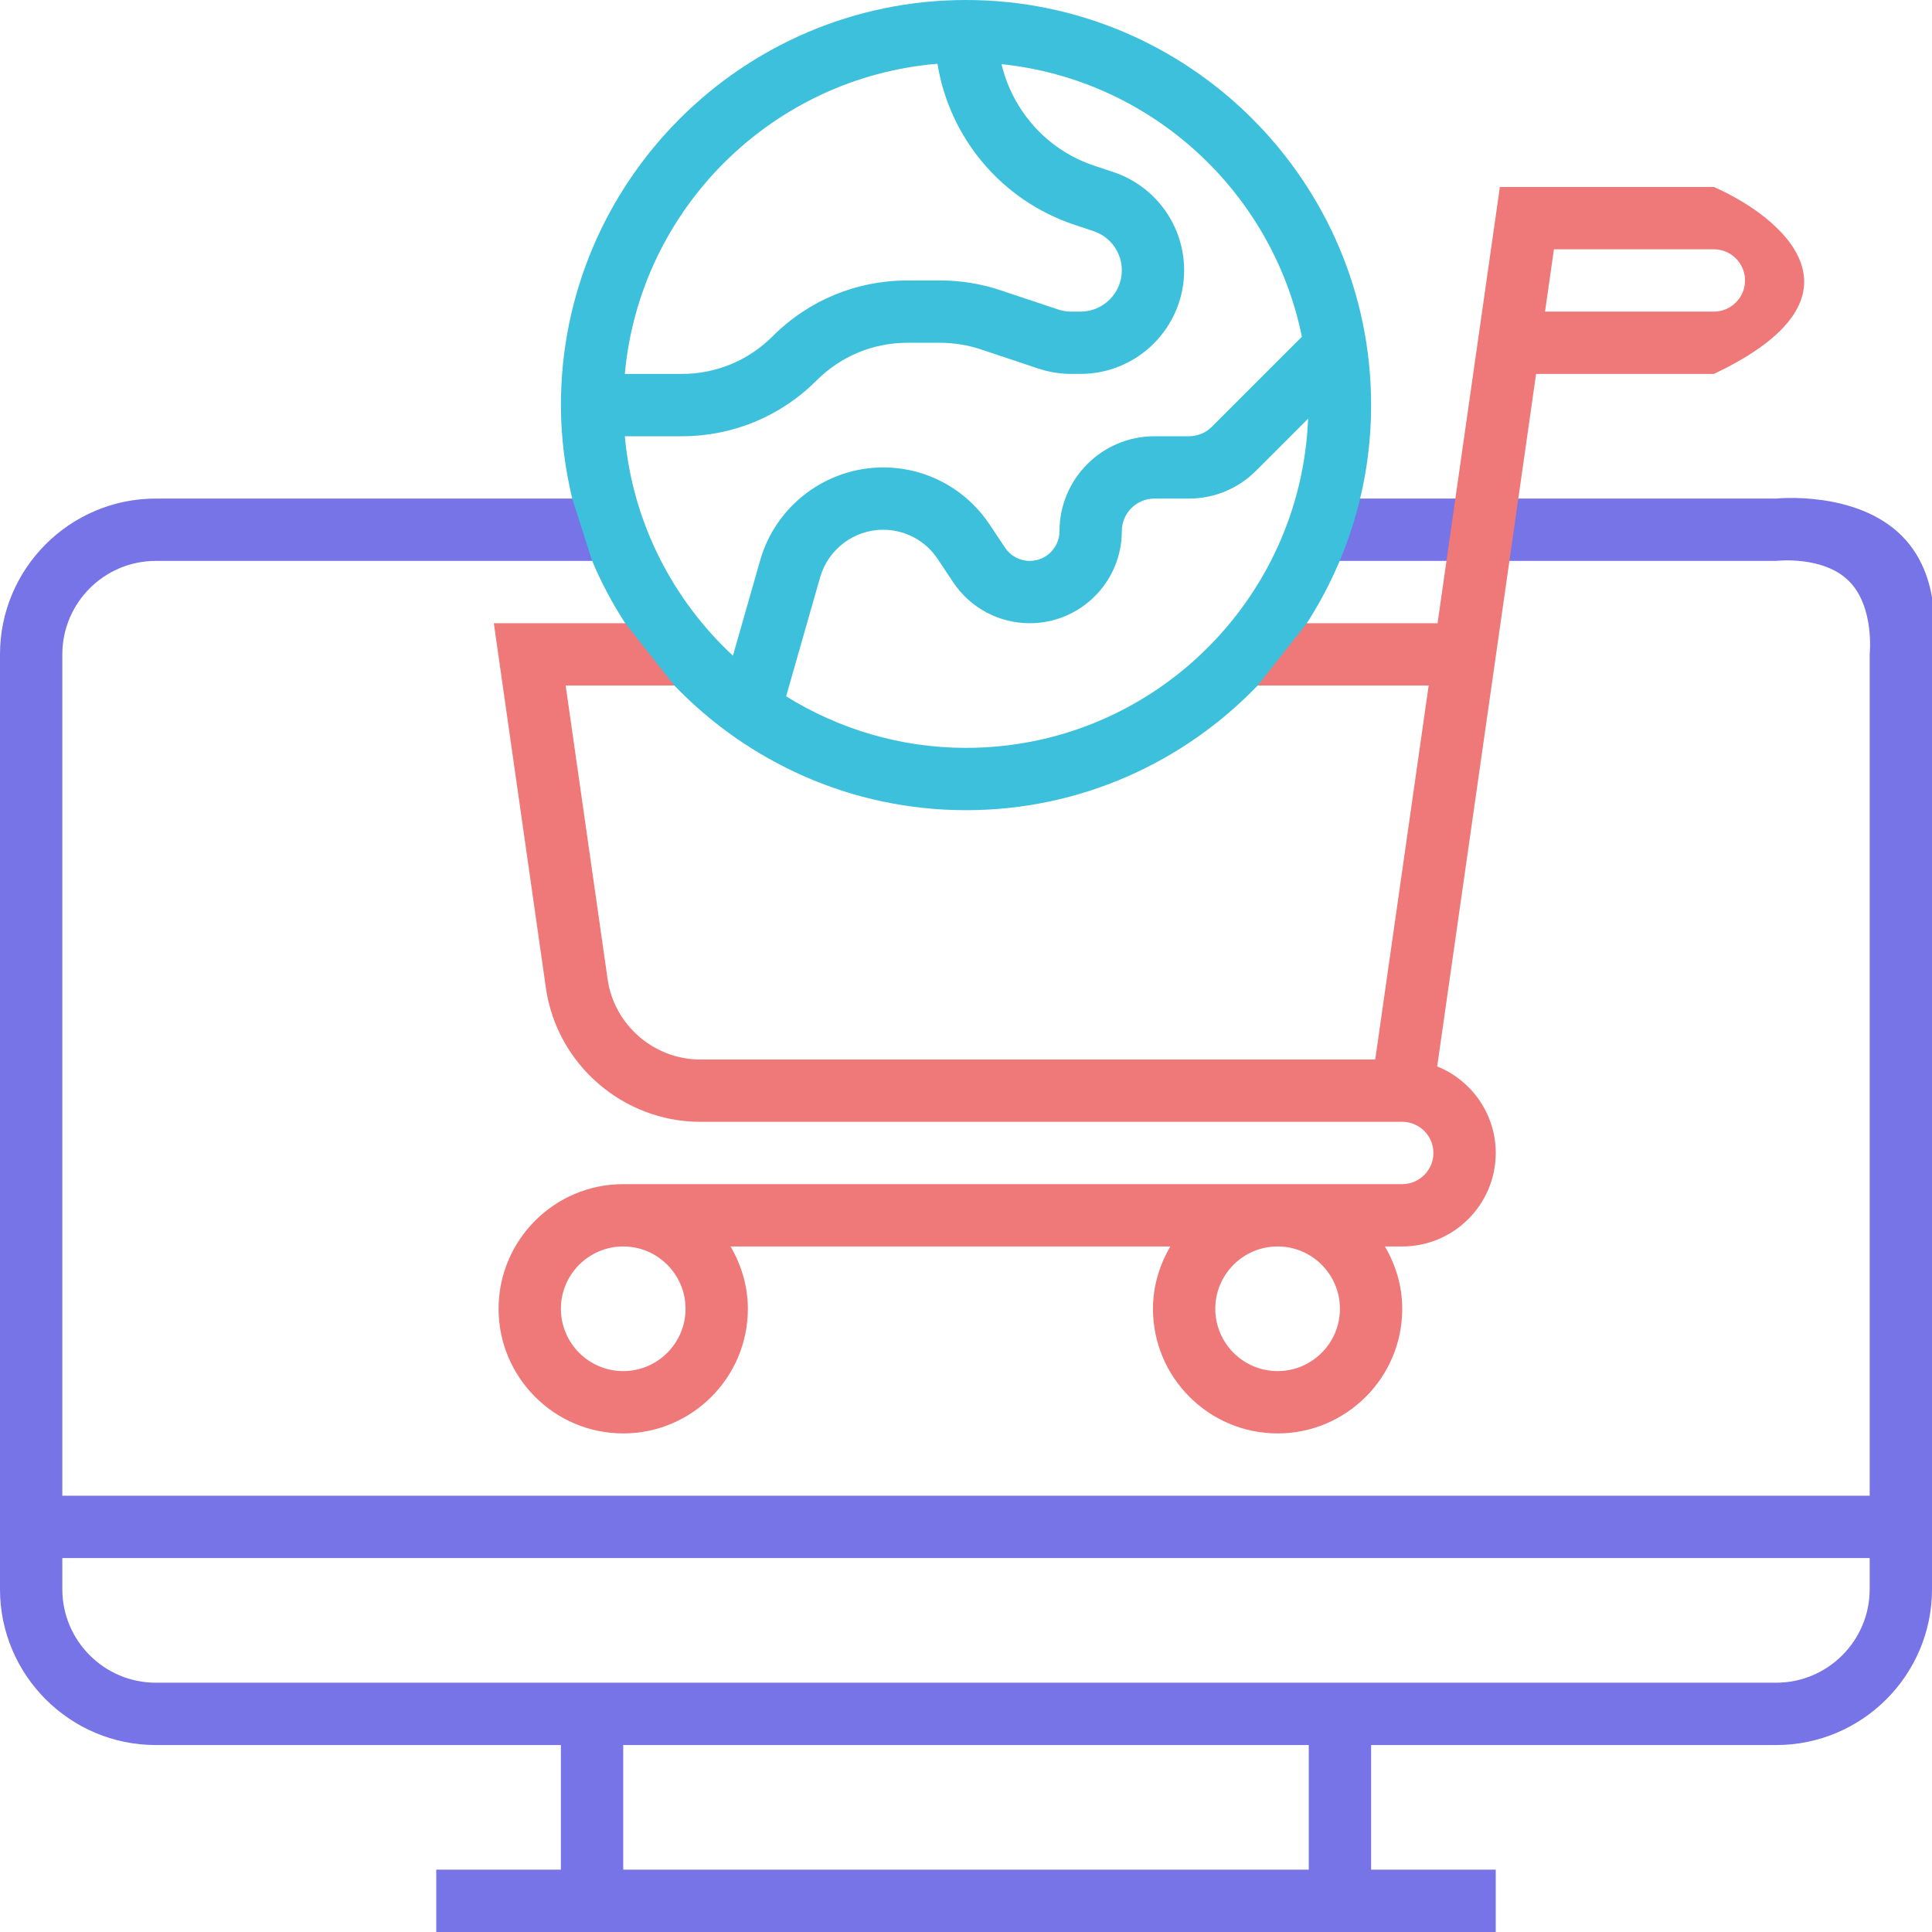 <svg width="128" height="128" viewBox="0 0 128 128" fill="none" xmlns="http://www.w3.org/2000/svg">
<g opacity="0.8" clip-path="url(#clip0)">
<path fill-rule="evenodd" clip-rule="evenodd" d="M0 43.355C0 37.663 4.631 33.032 10.323 33.032H40L41 37.161H10.323C6.908 37.161 4.129 39.94 4.129 43.355V99.097H123.871V43.355C123.871 43.355 124.21 40.21 122.5 38.5C120.79 36.789 117.677 37.161 117.677 37.161H86.5L88 33.032H117.677C117.677 33.032 122.972 32.472 126 35.5C129 38.5 128 43.355 128 43.355V105.29C128 110.982 123.369 115.613 117.677 115.613H90.839V123.871H99.097V128H28.903V123.871H37.161V115.613H10.323C4.631 115.613 0 110.982 0 105.29V43.355ZM86.71 123.871H41.29V115.613H86.71V123.871ZM117.677 111.484H10.323C6.908 111.484 4.129 108.705 4.129 105.29V103.226H123.871V105.29C123.871 108.705 121.092 111.484 117.677 111.484Z" fill="#5451E0"/>
<path fill-rule="evenodd" clip-rule="evenodd" d="M101.77 24.774L100.003 37.161L95.218 70.652C97.489 71.571 99.097 73.792 99.097 76.387C99.097 79.802 96.318 82.581 92.903 82.581H91.755C92.466 83.8 92.903 85.199 92.903 86.71C92.903 91.264 89.2 94.968 84.645 94.968C80.091 94.968 76.387 91.264 76.387 86.71C76.387 85.199 76.825 83.8 77.537 82.581H48.4C49.111 83.8 49.548 85.199 49.548 86.71C49.548 91.264 45.845 94.968 41.29 94.968C36.736 94.968 33.032 91.264 33.032 86.71C33.032 82.155 36.736 78.452 41.29 78.452H92.903C94.04 78.452 94.968 77.524 94.968 76.387C94.968 75.25 94.04 74.323 92.903 74.323H46.388C41.284 74.323 36.891 70.513 36.168 65.462L32.717 41.29H44L46.388 45.419H37.477L40.256 64.875C40.69 67.908 43.326 70.194 46.388 70.194H91.113L94.652 45.419H81.5L84 41.29H95.242L99.371 12.387H113.548C118.063 14.377 124.384 19.641 113.548 24.774H101.77ZM102.952 16.516H113.548C114.685 16.516 115.613 17.444 115.613 18.581C115.613 19.718 114.685 20.645 113.548 20.645H102.363L102.952 16.516ZM88.774 86.71C88.774 88.987 86.922 90.839 84.645 90.839C82.368 90.839 80.516 88.987 80.516 86.71C80.516 84.433 82.368 82.581 84.645 82.581C86.922 82.581 88.774 84.433 88.774 86.71ZM45.419 86.71C45.419 88.987 43.568 90.839 41.29 90.839C39.013 90.839 37.161 88.987 37.161 86.71C37.161 84.433 39.013 82.581 41.29 82.581C43.568 82.581 45.419 84.433 45.419 86.71Z" fill="#EB5757"/>
<path fill-rule="evenodd" clip-rule="evenodd" d="M86.58 41.29C89.264 37.114 90.84 32.161 90.84 26.839C90.84 12.04 78.799 0 64.001 0C49.202 0 37.162 12.04 37.162 26.839C37.162 28.974 37.438 31.04 37.911 33.032L39.233 37.161C39.837 38.611 40.58 39.984 41.421 41.29L44.679 45.419C49.565 50.498 56.414 53.677 64.001 53.677C71.588 53.677 78.436 50.498 83.322 45.419L86.58 41.29ZM54.337 38.245L52.083 46.134C55.553 48.285 59.626 49.548 64.001 49.548C76.219 49.548 86.186 39.843 86.665 27.739L83.213 31.191C82.026 32.378 80.446 33.032 78.766 33.032H76.483C75.292 33.032 74.323 34.001 74.323 35.191C74.323 38.554 71.588 41.29 68.225 41.29C66.181 41.29 64.284 40.274 63.15 38.576L62.12 37.029C61.313 35.82 59.965 35.097 58.509 35.097C56.58 35.097 54.866 36.391 54.337 38.245ZM86.254 22.311L80.294 28.271C79.885 28.678 79.344 28.903 78.766 28.903H76.483C73.015 28.903 70.194 31.724 70.194 35.191C70.194 36.277 69.31 37.161 68.225 37.161C67.564 37.161 66.951 36.833 66.585 36.284L65.555 34.738C63.981 32.378 61.346 30.968 58.509 30.968C54.748 30.968 51.399 33.495 50.367 37.11L48.558 43.441C44.573 39.734 41.917 34.63 41.396 28.903H45.17C48.546 28.903 51.718 27.588 54.106 25.202C55.712 23.596 57.851 22.71 60.122 22.71H62.285C63.199 22.71 64.106 22.856 64.976 23.145L68.803 24.421C69.503 24.654 70.234 24.772 70.975 24.772H71.59C75.372 24.774 78.452 21.694 78.452 17.909C78.452 14.952 76.565 12.334 73.76 11.398L72.49 10.975C69.363 9.932 67.098 7.354 66.353 4.251C76.264 5.275 84.301 12.701 86.254 22.311ZM71.183 14.891C66.349 13.279 62.9 9.135 62.11 4.224C51.153 5.134 42.387 13.841 41.396 24.774H45.17C47.441 24.774 49.58 23.888 51.186 22.282C53.573 19.896 56.746 18.581 60.122 18.581H62.285C63.644 18.581 64.99 18.797 66.28 19.229L70.108 20.505C70.386 20.598 70.677 20.645 70.973 20.645H71.588C73.097 20.645 74.323 19.418 74.323 17.909C74.323 16.731 73.572 15.691 72.453 15.315L71.183 14.891Z" fill="#0CB0D3"/>
</g>
<defs>
<clipPath id="clip0">
<rect width="128" height="128" fill="white"/>
</clipPath>
</defs>
</svg>
